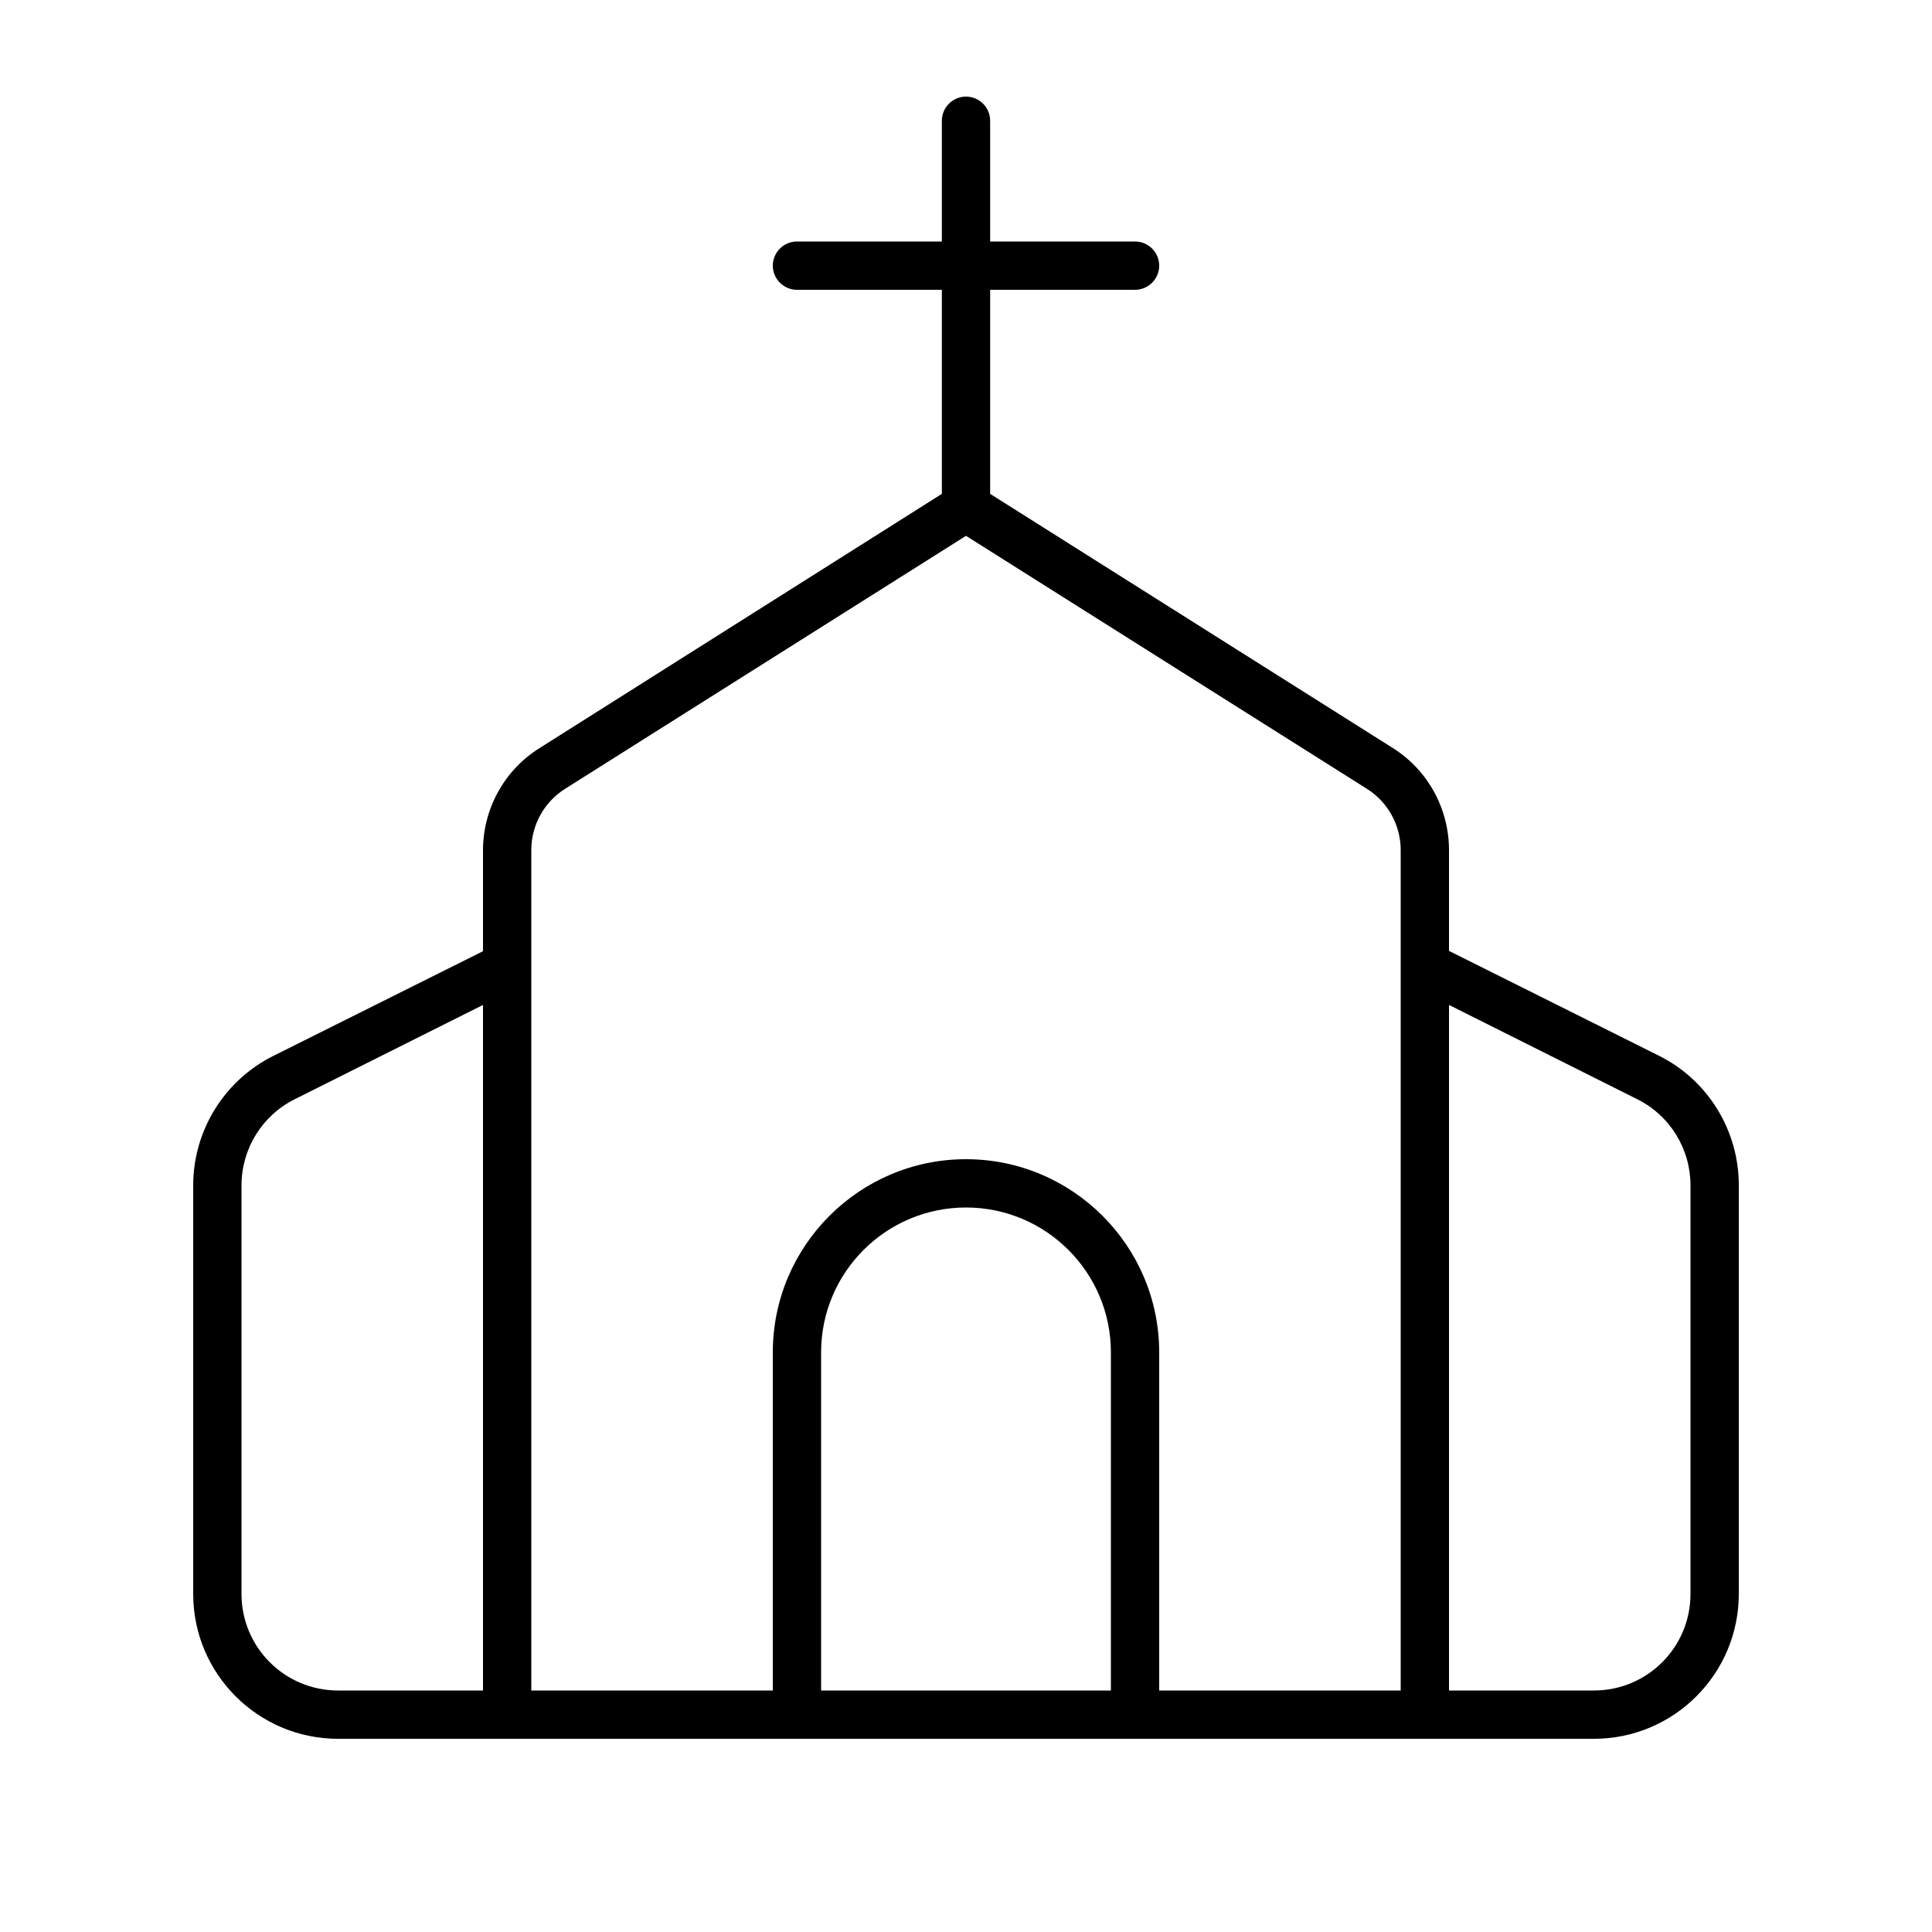 <?xml version="1.0" encoding="UTF-8"?> <svg xmlns="http://www.w3.org/2000/svg" viewBox="0 0 640 640"><path d="M320 32C324.4 32 328 35.6 328 40L328 80L376 80C380.4 80 384 83.6 384 88C384 92.4 380.4 96 376 96L328 96L328 163.6L461.4 247.8C473 255.1 480 267.9 480 281.6L480 315L549.5 349.7C565.8 357.8 576 374.5 576 392.6L576 528C576 554.5 554.5 576 528 576L112 576C85.5 576 64 554.5 64 528L64 392.7C64 374.5 74.3 357.9 90.5 349.8L160 315.1L160 281.7C160 268 167 255.2 178.6 247.9L312 163.6L312 96L264 96C259.6 96 256 92.4 256 88C256 83.6 259.6 80 264 80L312 80L312 40C312 35.6 315.6 32 320 32zM480 560L528 560C545.7 560 560 545.7 560 528L560 392.7C560 380.6 553.2 369.5 542.3 364.1L480 332.9L480 560zM464 560L464 281.6C464 273.4 459.8 265.7 452.8 261.3L320 177.5L187.2 261.3C180.2 265.7 176 273.4 176 281.6L176 560L256 560L256 448C256 412.7 284.7 384 320 384C355.3 384 384 412.7 384 448L384 560L464 560zM97.7 364.1C86.8 369.5 80 380.6 80 392.7L80 528C80 545.7 94.3 560 112 560L160 560L160 332.9L97.7 364.1zM368 560L368 448C368 421.5 346.5 400 320 400C293.5 400 272 421.5 272 448L272 560L368 560z"></path></svg> 